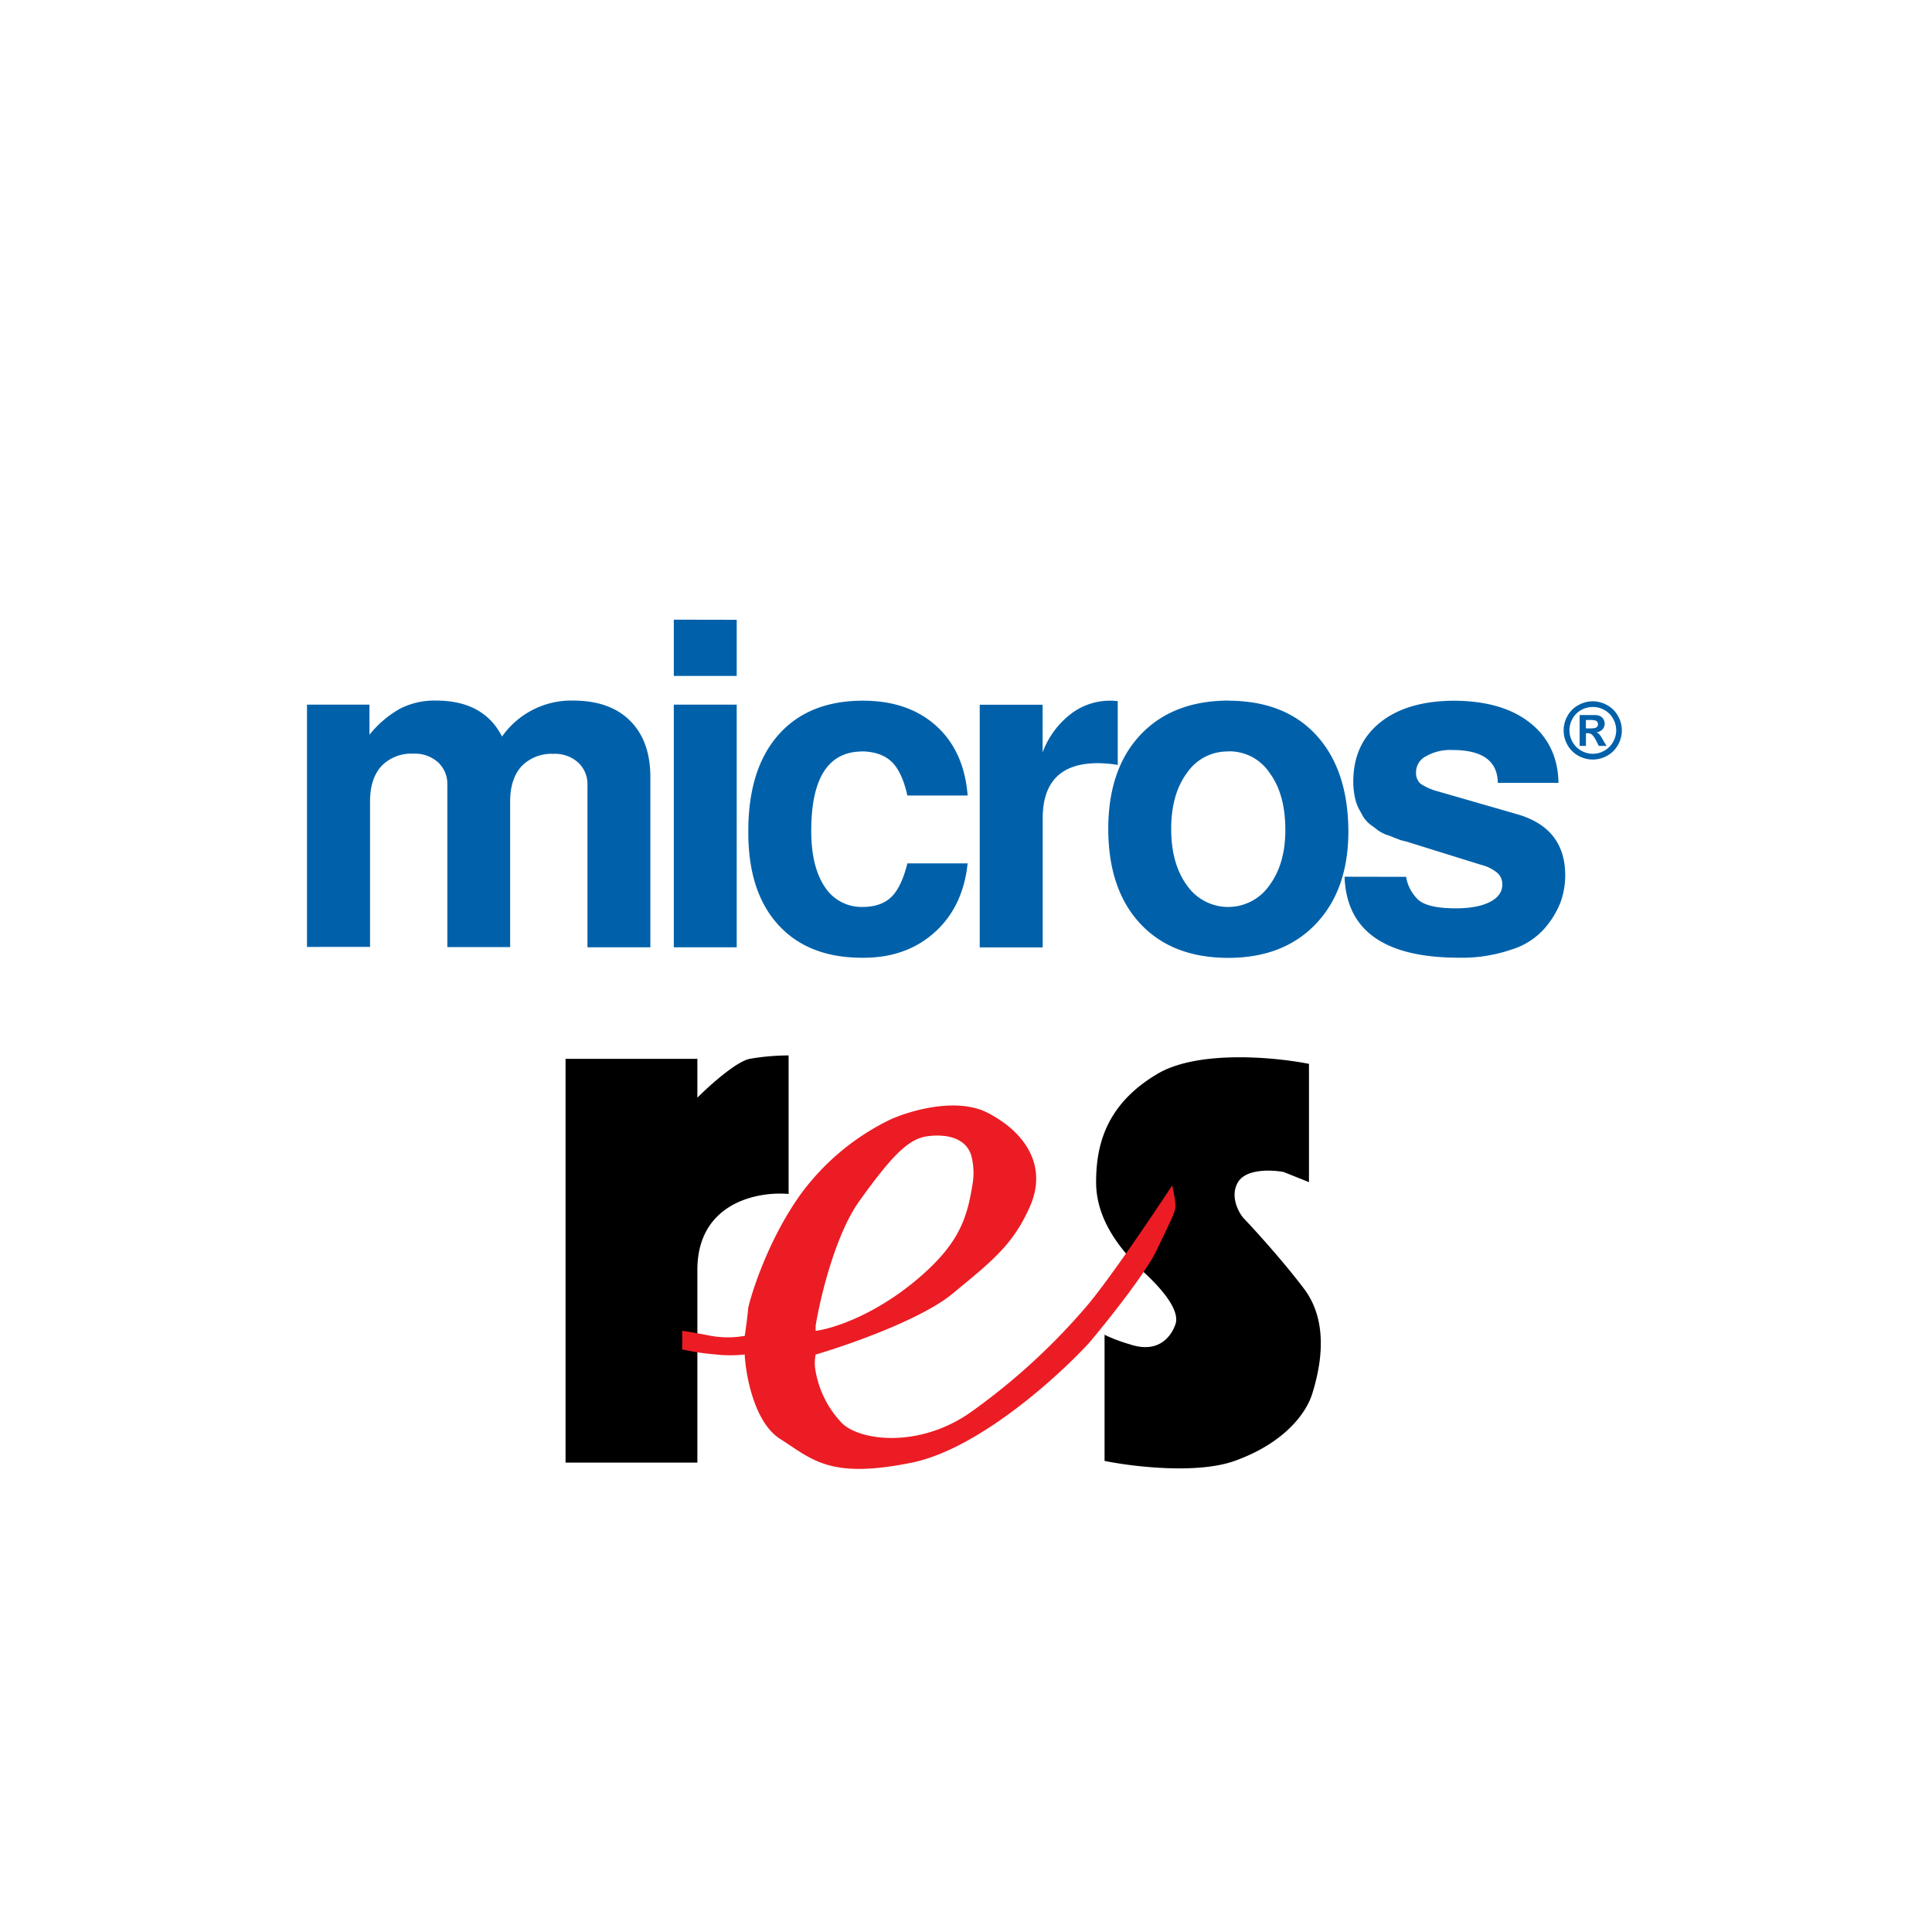<svg id="Layer_1" data-name="Layer 1" xmlns="http://www.w3.org/2000/svg" xmlns:xlink="http://www.w3.org/1999/xlink" viewBox="0 0 501 501"><defs><style>.cls-1{fill:none;}.cls-2{clip-path:url(#clip-path);}.cls-3{fill:#0061aa;}.cls-4{fill:#ec1c24;fill-rule:evenodd;}</style><clipPath id="clip-path"><rect class="cls-1" x="75.25" y="95.81" width="350.5" height="350.5"/></clipPath></defs><title>MICROS_3700_logo</title><g class="cls-2"><path class="cls-3" d="M79.61,182.72h16.2v7.81a27.3,27.3,0,0,1,7.93-6.76,19.63,19.63,0,0,1,9.32-2.1q12.36,0,17.13,9.32a21.94,21.94,0,0,1,18.42-9.32q9.44,0,14.68,5.13t5.36,14.33v44.52H152.34v-42a7.64,7.64,0,0,0-2.45-5.95,9,9,0,0,0-6.41-2.21,10.76,10.76,0,0,0-8.28,3.26q-2.91,3.27-2.91,9.09v37.76H116v-42a7.63,7.63,0,0,0-2.44-5.95,9,9,0,0,0-6.41-2.21,10.76,10.76,0,0,0-8.28,3.26q-2.91,3.27-2.91,9.09v37.76H79.61Zm111.43,0v62.93H174.73V182.72Zm0-22v14.57H174.73V160.69Zm32.61,34.15q-13.29,0-13.28,20.63,0,9.19,3.49,14.45a11.31,11.31,0,0,0,9.79,5.24c3.19,0,5.67-.85,7.46-2.56s3.18-4.7,4.19-8.74h15.62q-1.17,11.29-8.62,17.94t-18.77,6.53q-14,0-21.79-8.62t-7.69-24.24q0-16.09,7.81-24.94t21.91-8.86q11.76,0,19,6.53t8.16,18.06H235.3q-1.4-6.18-4.07-8.74T223.65,194.84Zm30.41-12.12h16.31v12.35a22.4,22.4,0,0,1,7.23-9.9,16.64,16.64,0,0,1,10.25-3.5,15.49,15.49,0,0,1,2,.12v16.54a32.91,32.91,0,0,0-5.12-.46q-14.34,0-14.34,14.33v33.45H254.06Zm64.33-1.05q14.81,0,23,9t8.27,24.83q0,15.15-8.39,24t-22.72,8.86q-14.58,0-22.85-8.86T287.39,215q0-15.5,8.27-24.36T318.39,181.67Zm.12,13.17a12.67,12.67,0,0,0-10.73,5.59Q303.7,206,303.71,215t4.07,14.57a13,13,0,0,0,21.33.11q4.2-5.6,4.2-14.45,0-9.31-4.08-14.8A12.47,12.47,0,0,0,318.51,194.84Zm46.12,32.51a10.4,10.4,0,0,0,3.27,6.06q2.57,2.1,9.55,2.1,5.71,0,8.86-1.63c2.17-1.09,3.26-2.6,3.26-4.55a3.89,3.89,0,0,0-1.28-3,10.45,10.45,0,0,0-4.2-2.09l-19.46-6.06c-.07,0-.54-.12-1.4-.35l-1.86-.7a15.59,15.59,0,0,0-1.87-.7,11.34,11.34,0,0,1-2.21-1.17c-.47-.39-1.09-.85-1.86-1.4a8.86,8.86,0,0,1-1.87-2l-1.28-2.33a12.2,12.2,0,0,1-1-3.14,19.29,19.29,0,0,1-.35-3.73q0-9.68,6.88-15.27t19-5.71q12.71,0,19.93,5.71T404.14,203H388.41q-.12-8.52-11.77-8.51a12.67,12.67,0,0,0-6.88,1.63,4.67,4.67,0,0,0-2.56,4.2,3.74,3.74,0,0,0,1.16,2.91,15.28,15.28,0,0,0,4.55,2l20.62,5.94q12.36,3.61,12.36,15.85a20.61,20.61,0,0,1-1.28,7.11,23,23,0,0,1-4.2,6.76,18.67,18.67,0,0,1-8.51,5.36,39.14,39.14,0,0,1-13.52,2.1q-29,0-29.71-21Z"/><path class="cls-3" d="M413.05,181.86a7.65,7.65,0,0,1,3.72,1,7,7,0,0,1,2.79,2.78,7.56,7.56,0,0,1,0,7.55,7.1,7.1,0,0,1-2.79,2.78,7.6,7.6,0,0,1-7.5,0,7.24,7.24,0,0,1-2.79-2.78,7.63,7.63,0,0,1,0-7.55,7,7,0,0,1,2.81-2.78A7.6,7.6,0,0,1,413.05,181.86Zm0,1.47a6.15,6.15,0,0,0-3,.78,5.64,5.64,0,0,0-2.25,2.24,6.09,6.09,0,0,0,0,6.07,5.81,5.81,0,0,0,2.24,2.24,6.08,6.08,0,0,0,3,.81,6,6,0,0,0,3-.81,5.81,5.81,0,0,0,2.24-2.24,6,6,0,0,0,0-6.07,5.52,5.52,0,0,0-2.25-2.24A6.14,6.14,0,0,0,413.06,183.33Zm-3.42,10.1v-8h1.62c1.53,0,2.38,0,2.56,0a2.93,2.93,0,0,1,1.25.33,2,2,0,0,1,.75.76,2.21,2.21,0,0,1,.31,1.14,2.08,2.08,0,0,1-.58,1.49,2.55,2.55,0,0,1-1.58.76,1.93,1.93,0,0,1,.56.3,4.18,4.18,0,0,1,.54.61c.06.08.26.41.59,1l.95,1.61h-2l-.67-1.3a5.34,5.34,0,0,0-1.12-1.64,1.78,1.78,0,0,0-1.12-.35h-.43v3.29Zm1.62-4.54h.66a8.17,8.17,0,0,0,1.75-.11,1.07,1.07,0,0,0,.54-.38,1,1,0,0,0,.19-.62,1,1,0,0,0-.19-.59,1.05,1.05,0,0,0-.54-.37,7.41,7.41,0,0,0-1.75-.12h-.66Z"/><path d="M180.84,274.57H146.66V379.28h34.18V329.33c0-17.52,15.77-20.44,23.66-19.71V273.69a60.41,60.41,0,0,0-10.08.88c-3.51.7-10.52,7-13.58,10.07Z"/><path d="M339.44,275.88v30.67l-6.57-2.63c-3.07-.58-9.73-.88-11.83,2.63s0,7.59,1.31,9.2c2.92,3.07,10.17,11,15.77,18.4,7,9.2,3.95,21.47,2.2,27.17s-7.89,13.14-20.16,17.52c-9.81,3.51-26.58,1.46-33.73,0V346.13c-.16-.11-.13-.15,0-.15v.15a43,43,0,0,0,6.57,2.48c7.88,2.63,10.95-2.63,11.83-5.26s-1.32-7-7.89-13.14-12.7-14-12.7-23.66,2.62-20.15,15.77-28C310.52,272.2,330.68,274.13,339.44,275.88Z"/><path class="cls-4" d="M176.9,349.92a60.44,60.44,0,0,0,8.76,1.32,33.27,33.27,0,0,0,7.45,0c.29,5.55,2.54,17.7,9.2,21.9.92.59,1.8,1.17,2.65,1.74,6.86,4.57,12.44,8.29,31.52,4.4,17.17-3.51,37.83-22.2,46-31.11,4.68-5.55,14.72-18.14,17.53-24.1.82-1.75,1.53-3.21,2.12-4.45,1.93-4,2.7-5.6,2.7-6.94a29,29,0,0,0-.88-5.25c-5.26,8-17.17,25.67-22.78,32a165.62,165.62,0,0,1-29.36,26.72c-13.58,9.64-29.35,7.45-33.73,2.63a26,26,0,0,1-6.57-13.14,11.39,11.39,0,0,1,0-4.38c8.47-2.48,27.42-9.11,35.48-15.77l1.38-1.14c9.23-7.61,14.6-12,18.78-21.65,4.38-10.07-.88-18.84-10.95-24.09-8.07-4.21-20.3-.59-25.42,1.75A62.67,62.67,0,0,0,208,309.18c-9.64,13.14-14,29.35-14,30.23,0,.7-.58,5-.87,7a25.31,25.31,0,0,1-8.77,0c-3.5-.7-6.42-1.17-7.44-1.32Zm46-38.55c-6.31,8.76-10.23,25.26-11.39,32.42v1.31c3.79-.43,14.1-3.5,25-12.26,12.49-10.07,14.33-17.16,15.77-26.29a17.84,17.84,0,0,0-.44-7c-2-6.13-10.07-5.14-11.83-4.82C235.17,295.6,230.78,300.42,222.9,311.37Z"/></g></svg>